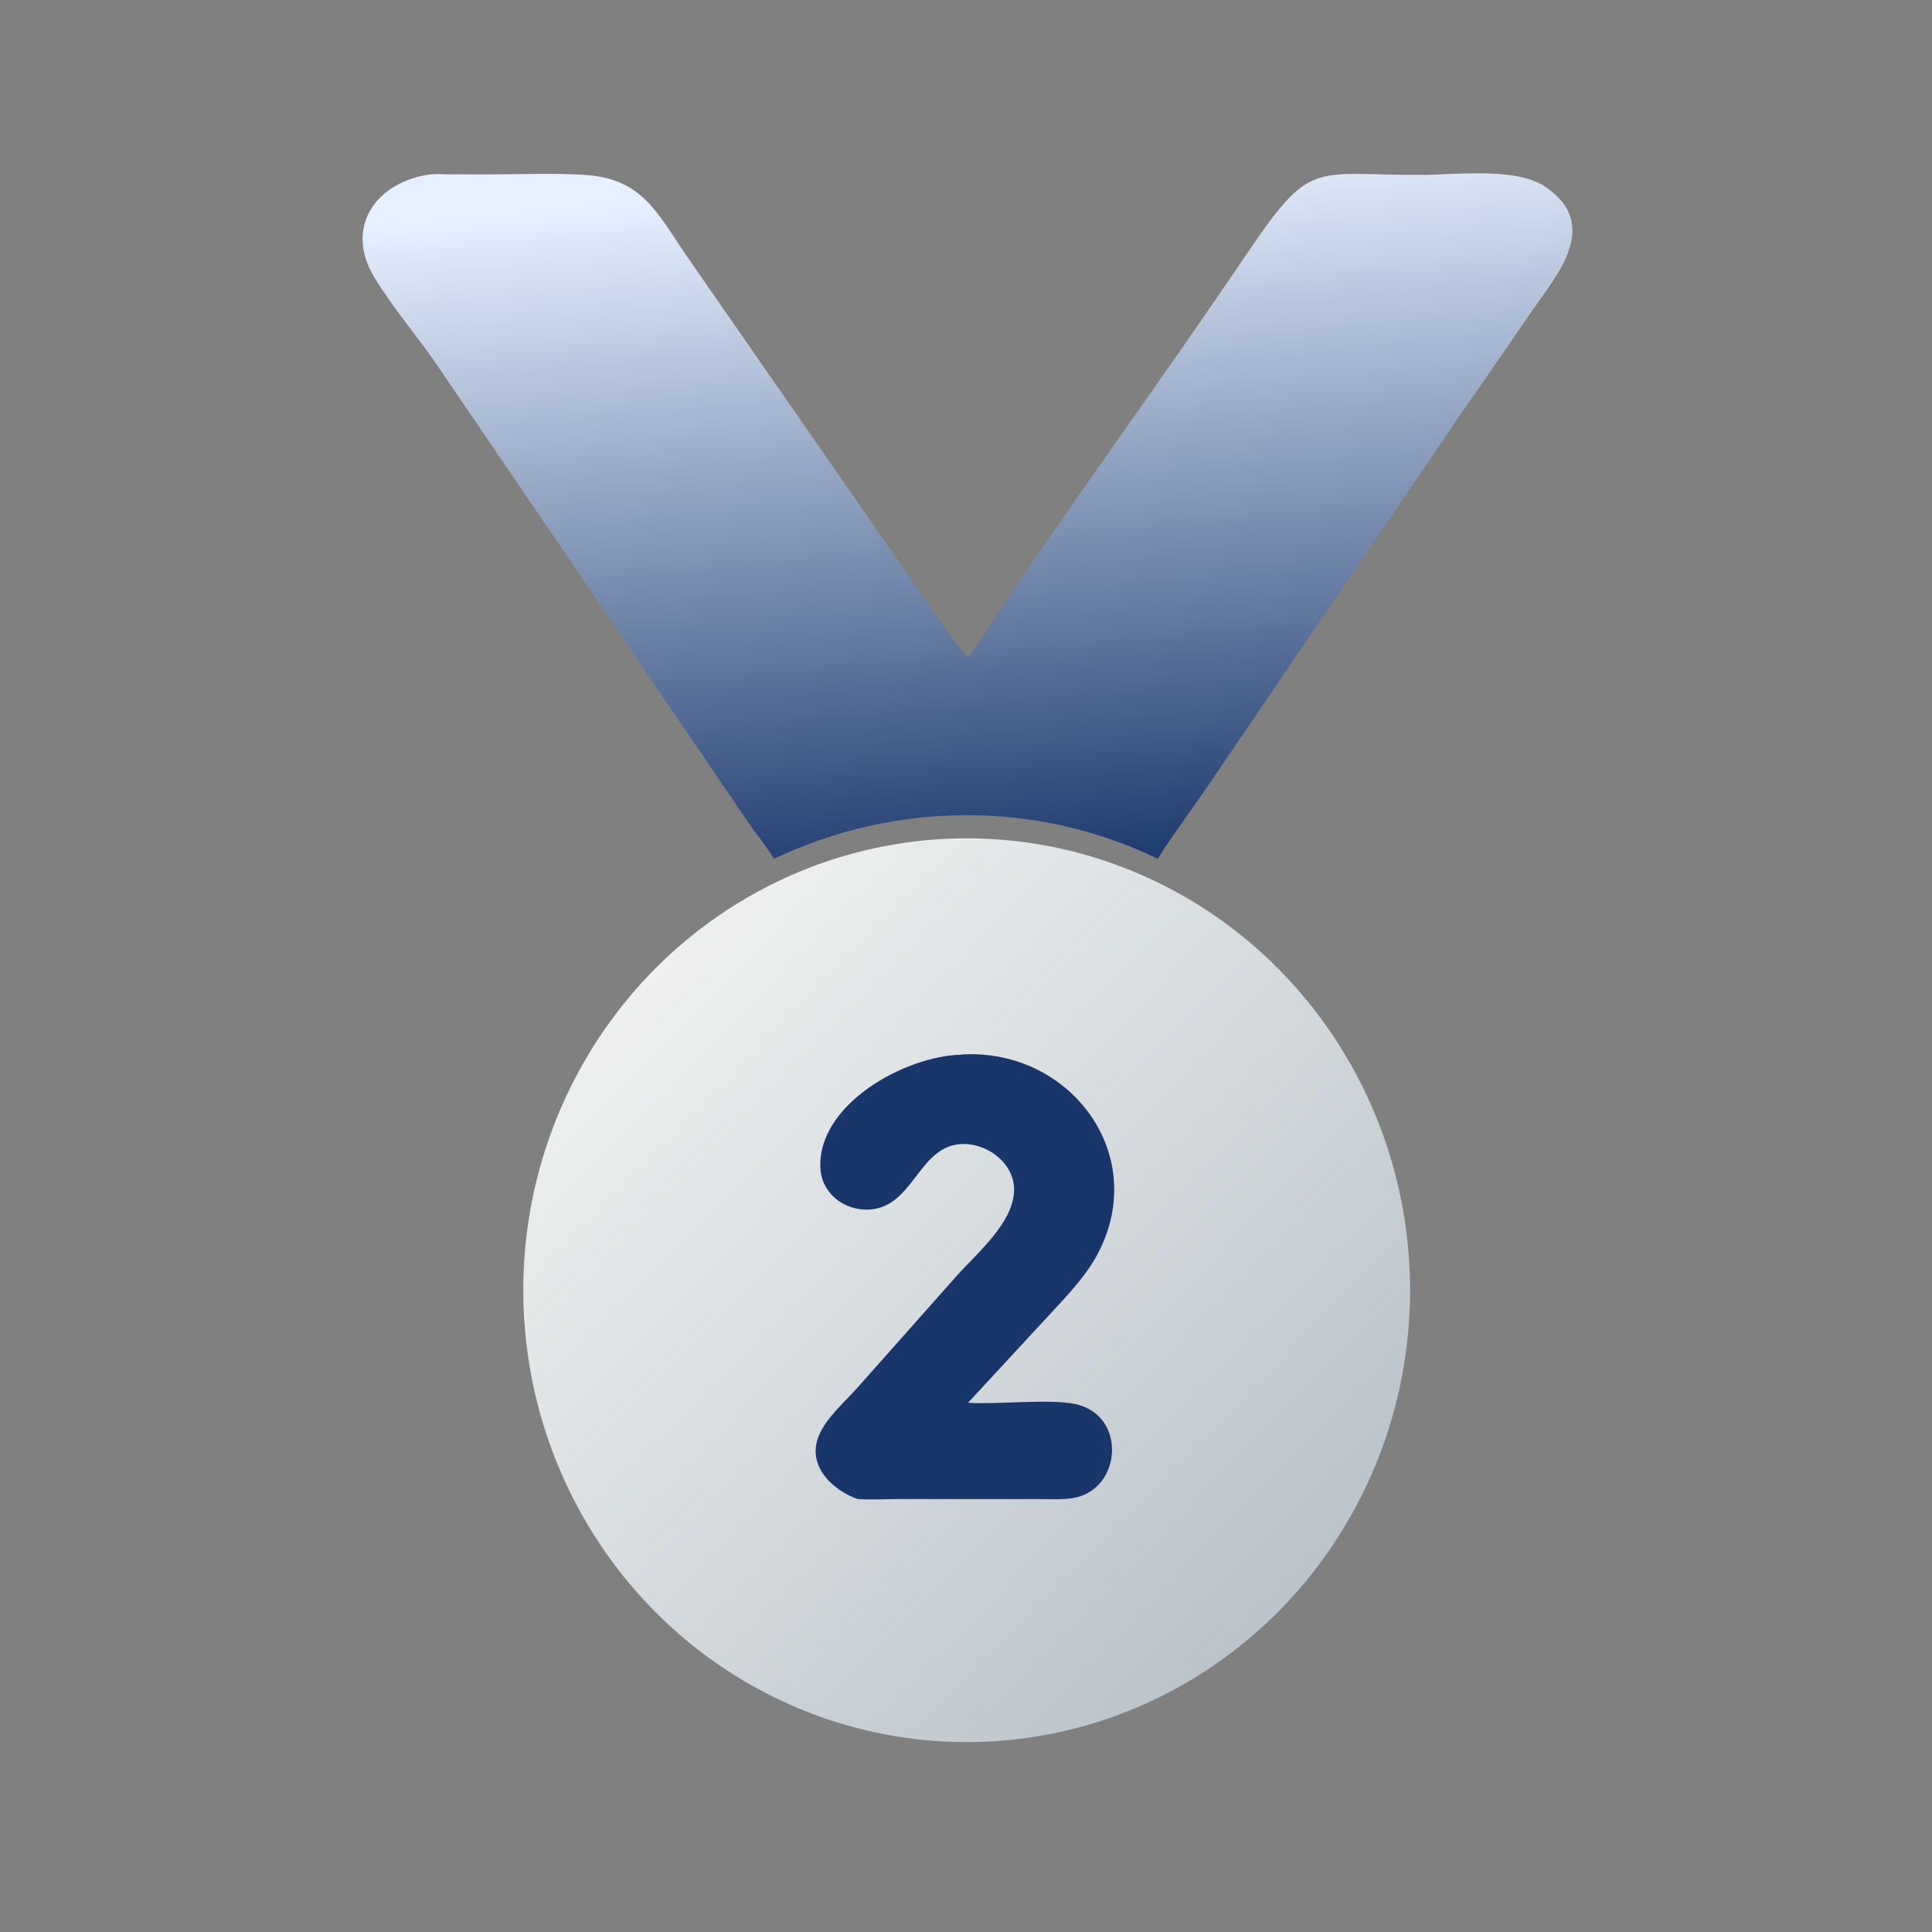 <?xml version="1.0" encoding="UTF-8"?> <svg xmlns="http://www.w3.org/2000/svg" width="1024" height="1024" viewBox="0 0 1024 1024" fill="none"><rect x="0" y="0" width="1024" height="1024" fill="#808080" stroke="none"/><path d="M410.264 455.15C406.34 448.686 401.304 442.798 397.036 436.544L233.006 195.471C221.976 179.116 208.75 163.978 198.482 147.125C182.127 120.281 199.579 96.387 227.876 92.461C231.266 92.102 234.992 92.405 238.414 92.411L259.706 92.431C276.588 92.448 293.9 91.603 310.716 92.763C339.886 94.775 348.2 112.412 363.09 134.446L489.03 315.828C496.65 326.894 504.252 338.29 513.06 348.454C518.054 342.61 522.09 335.146 526.378 328.728C569.89 263.6 616.632 199.991 660.616 134.852C695.184 83.656 695.484 92.937 753.994 92.697C771.868 92.624 803.818 88.488 819.288 99.129C848.338 119.111 825.728 145.11 812.628 163.874L783.086 206.84C776.942 215.022 771.354 223.808 765.594 232.268L640.956 415.406C631.97 428.74 622.198 441.56 613.612 455.15C549.21 424.018 474.572 424.696 410.264 455.15Z" fill="url(#paint0_linear_2544_116)"></path><ellipse cx="512.359" cy="683.842" rx="235" ry="239.5" fill="url(#paint1_linear_2544_116)"></ellipse><path d="M454.538 794.524C441.702 789.906 428.512 777.936 433.332 762.79C436.578 752.594 447.38 743.48 454.292 735.694L506.832 676.504C517.424 664.5 538.222 647.404 537.464 629.642C536.864 615.568 522.098 605.288 508.72 606.43C486.69 608.308 483.968 639.704 460.866 641.078C447.446 641.878 435.304 632.478 434.79 618.736C433.538 585.262 479.404 559.804 509.354 559.004C509.9 558.916 510.438 558.86 510.99 558.834C567.558 556.306 609.834 612.434 581.532 665.082C574.358 678.426 562.094 690.294 551.936 701.486L513.06 743.512C528.844 744.532 556.4 741.23 570.1 744.226C597.472 750.21 594.566 789.732 568.746 793.994C562.698 794.992 556.156 794.53 550.03 794.532L477.244 794.53C469.702 794.544 462.06 794.98 454.538 794.524Z" fill="#18366A"></path><defs><linearGradient id="paint0_linear_2544_116" x1="515.24" y1="472.82" x2="480.574" y2="94.416" gradientUnits="userSpaceOnUse"><stop stop-color="#18366A"></stop><stop offset="1" stop-color="#E7F0FF"></stop></linearGradient><linearGradient id="paint1_linear_2544_116" x1="676.041" y1="853.025" x2="339.942" y2="521.748" gradientUnits="userSpaceOnUse"><stop stop-color="#BBC4CB"></stop><stop offset="1" stop-color="#EEF0F0"></stop></linearGradient></defs></svg> 